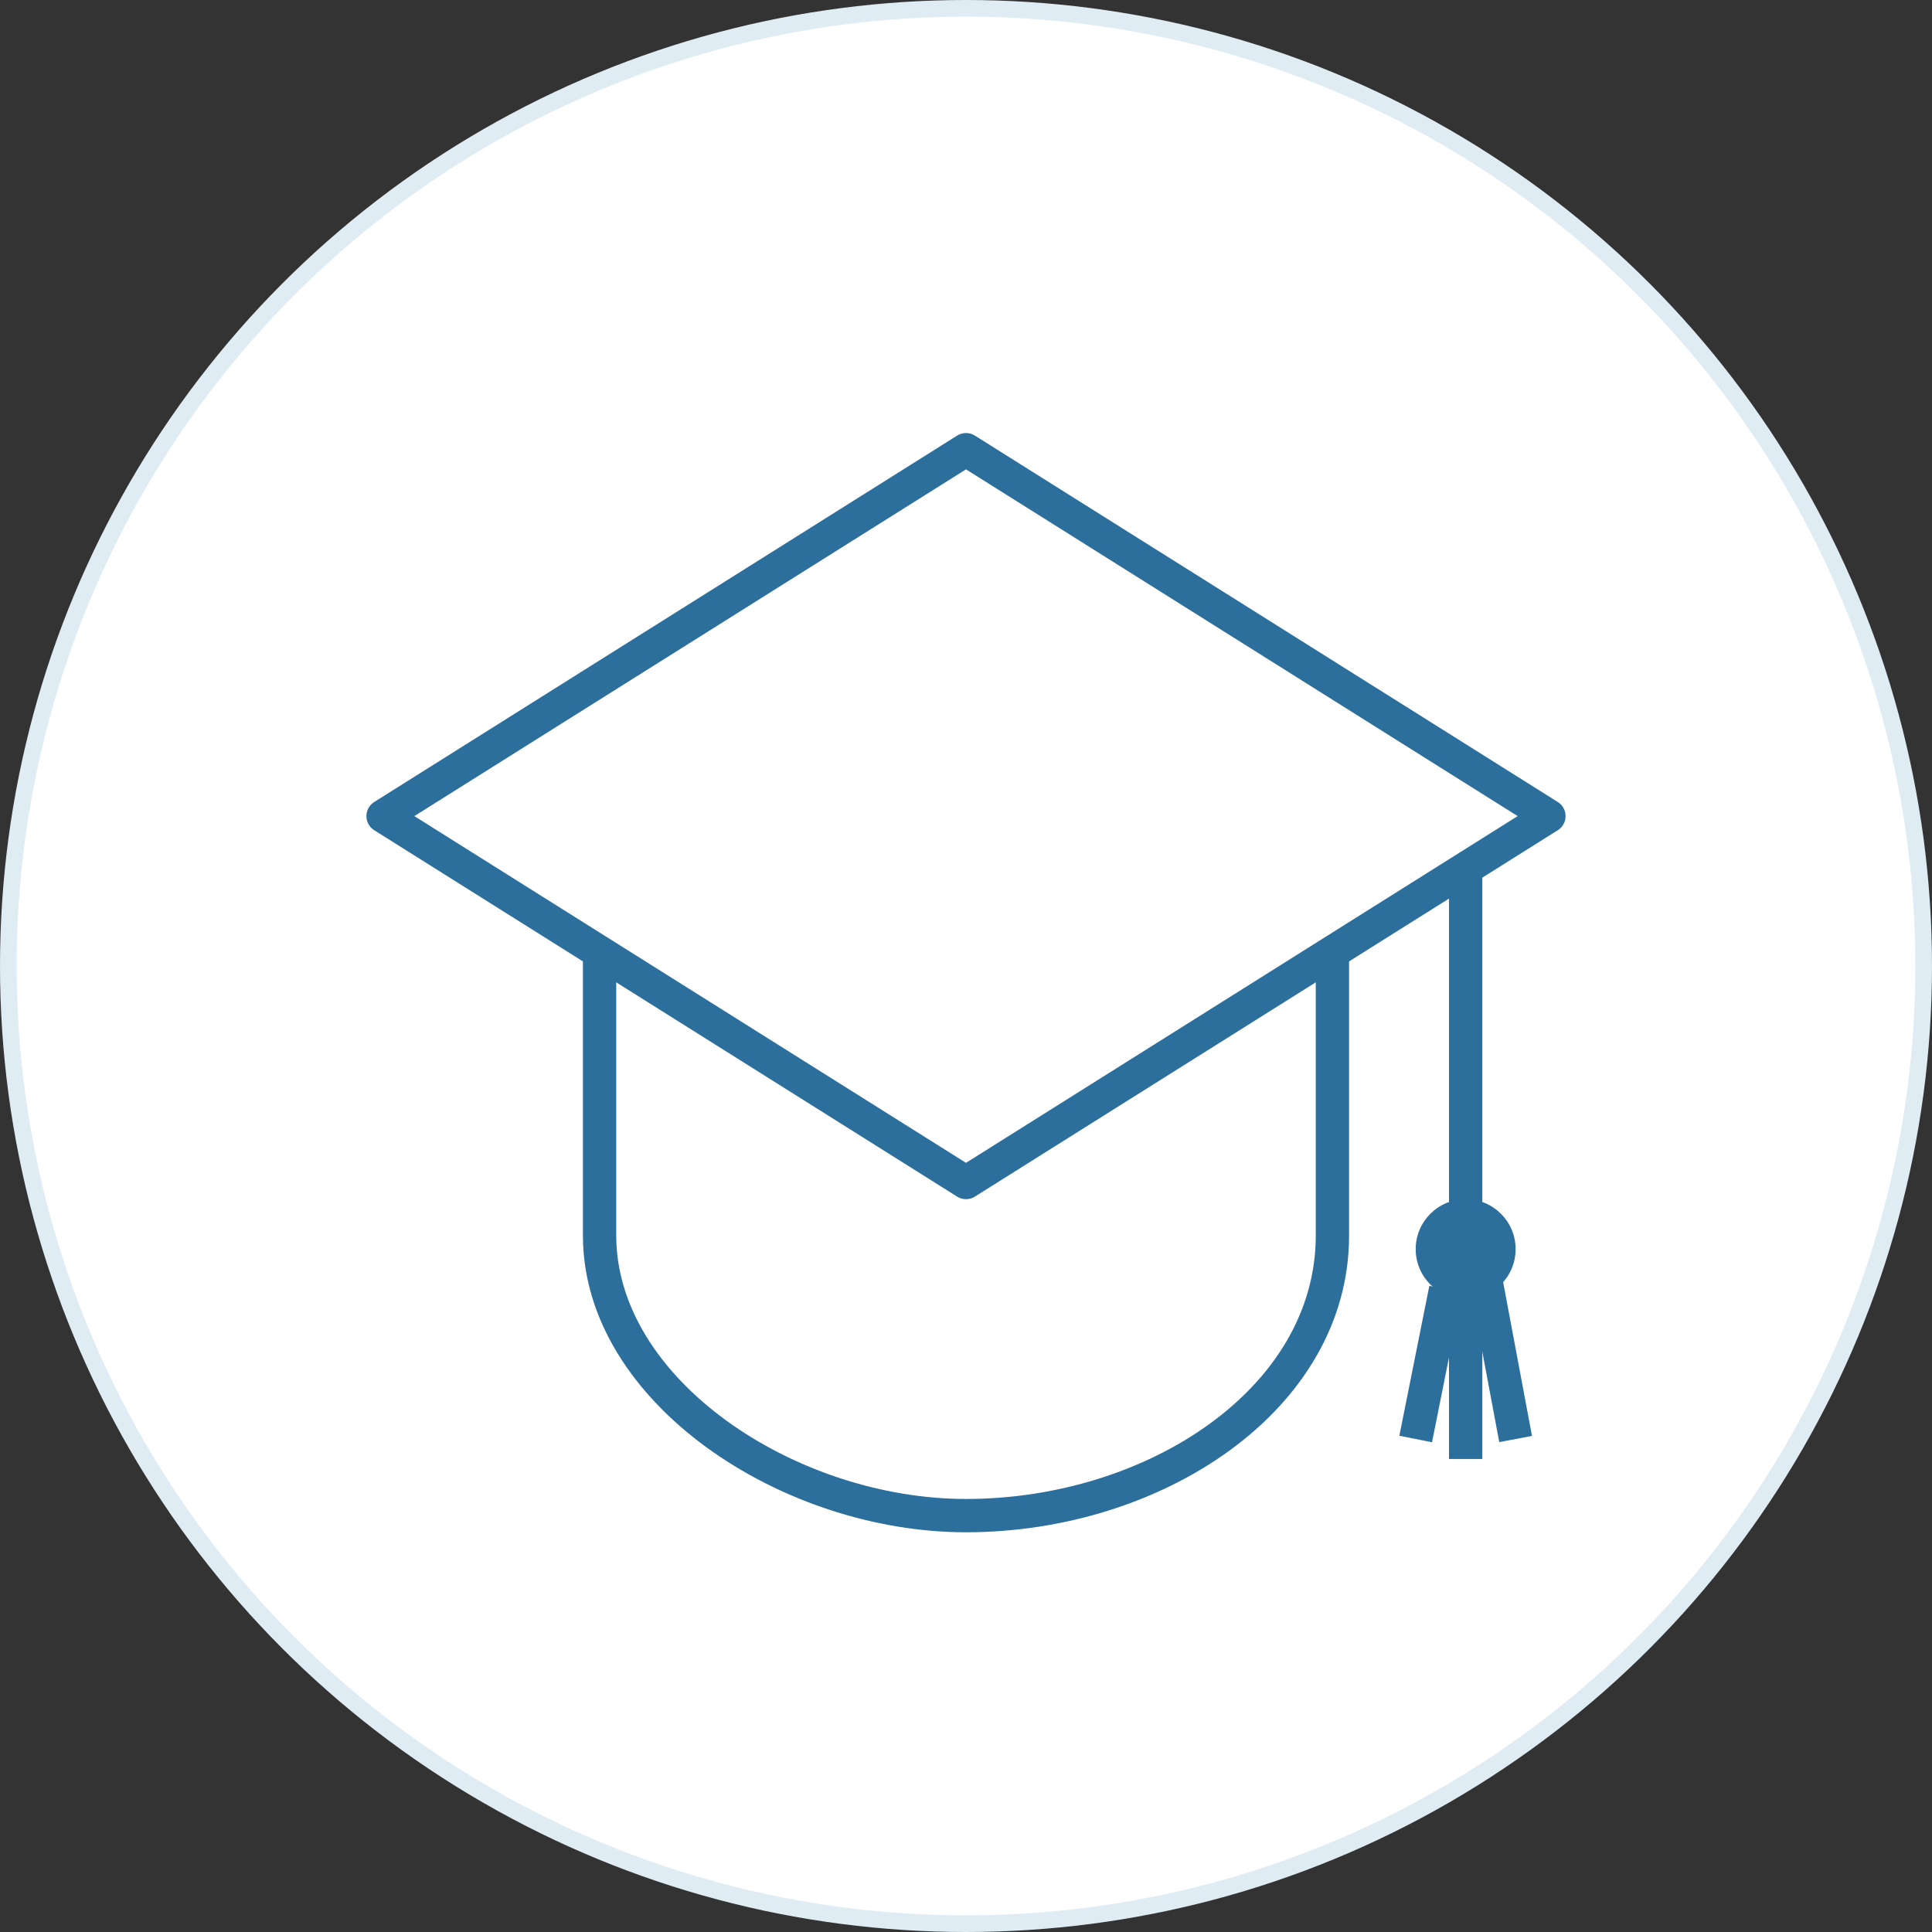 <svg width="116" height="116" viewBox="0 0 116 116" fill="none" xmlns="http://www.w3.org/2000/svg">
<rect x="0" y="0" width="116" height="116" fill="#333333" stroke="none"/>
<circle cx="58" cy="58" r="57.5" fill="white" stroke="#E0ECF4"/>
<path d="M23 49L58 27L93 49L58 71L23 49Z" stroke="#2C6F9C" stroke-width="2" stroke-linejoin="round"/>
<path d="M80 74.186H79H80ZM35 57V74.186H37V57H35ZM35 74.186C35 79.27 38.087 83.74 42.411 86.894C46.743 90.054 52.448 92 58 92V90C52.885 90 47.59 88.196 43.589 85.278C39.58 82.353 37 78.416 37 74.186H35ZM58 92C63.861 92 69.571 90.193 73.839 87.081C78.112 83.966 81 79.488 81 74.186H79C79 78.697 76.554 82.627 72.661 85.465C68.763 88.307 63.473 90 58 90V92ZM81 74.186V57H79V74.186H81Z" fill="#2C6F9C"/>
<path d="M88 52.5V74" stroke="#2C6F9C" stroke-width="2" stroke-linejoin="round"/>
<circle cx="88" cy="75" r="3" fill="#2C6F9C"/>
<path d="M86.8 77.4L85 86.4" stroke="#2C6F9C" stroke-width="2" stroke-linejoin="round"/>
<path d="M89.2 76.8L91 86.4" stroke="#2C6F9C" stroke-width="2" stroke-linejoin="round"/>
<path d="M88 77.4V87.6" stroke="#2C6F9C" stroke-width="2" stroke-linejoin="round"/>
</svg>
